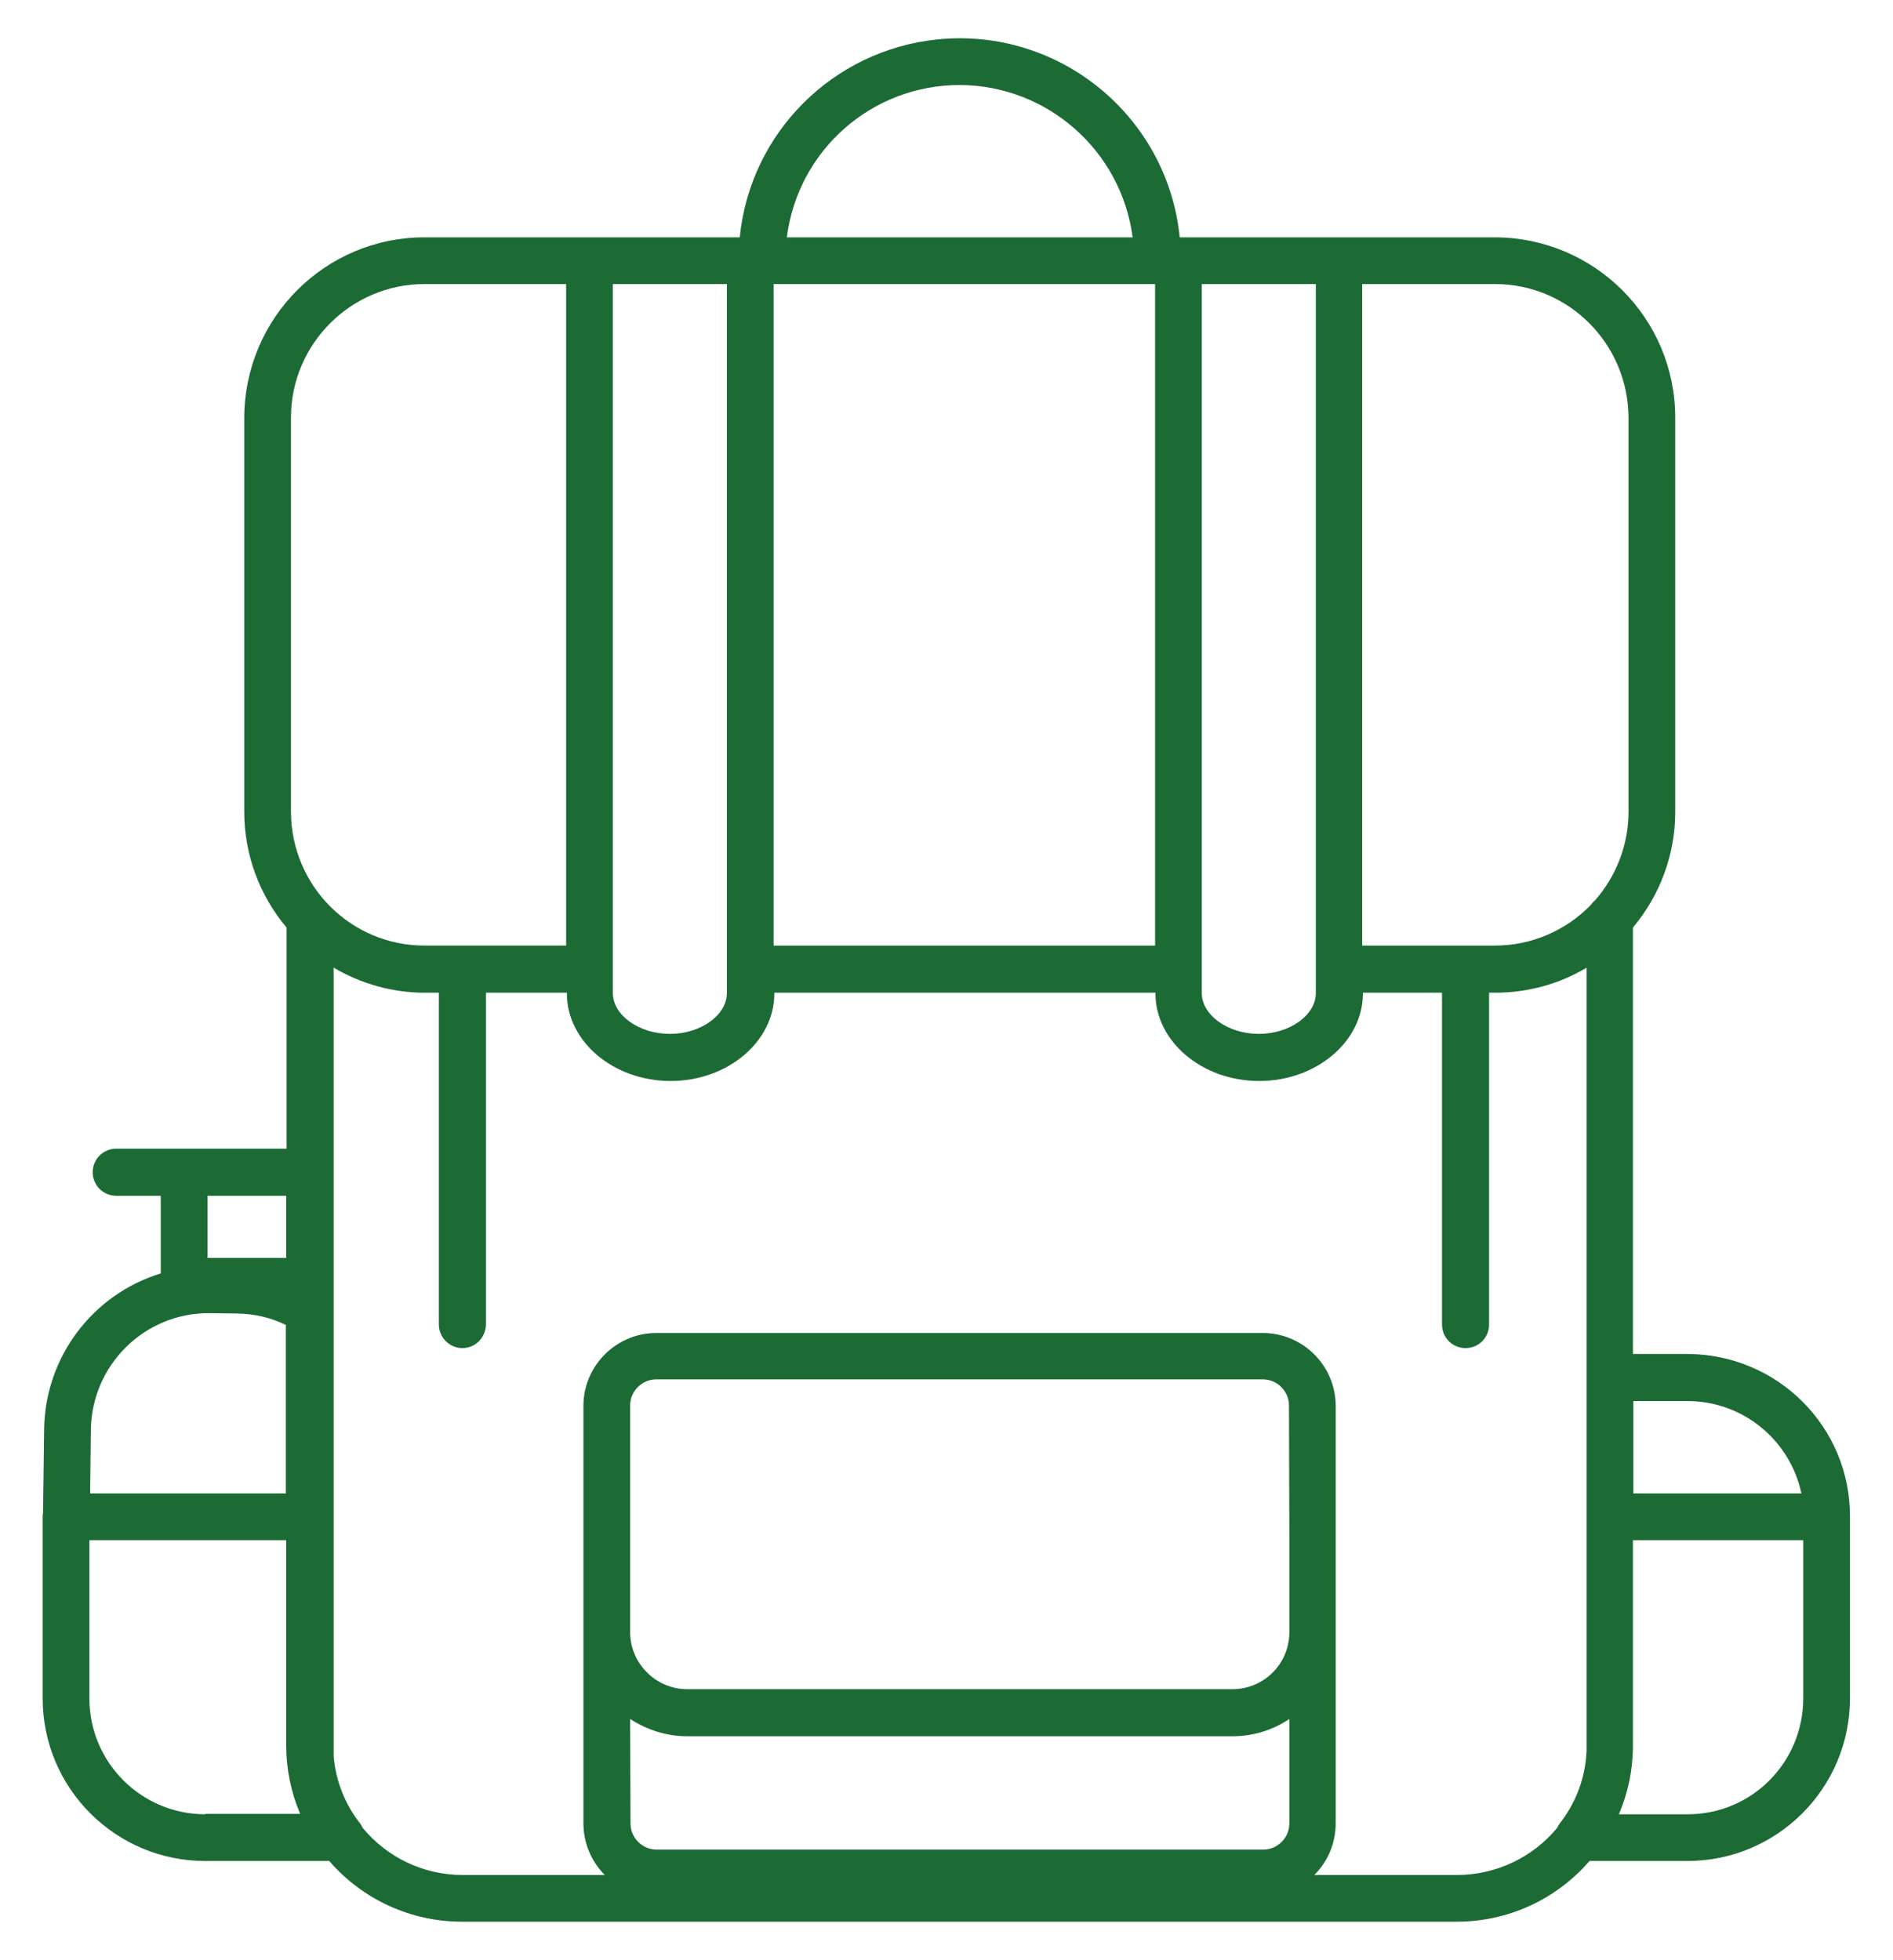 <?xml version="1.0" encoding="utf-8"?>
<svg xmlns="http://www.w3.org/2000/svg" xmlns:xlink="http://www.w3.org/1999/xlink" version="1.1" id="Layer_1" x="0px" y="0px" viewBox="0 0 514.6 532.2" style="enable-background:new 0 0 514.6 532.2;" xml:space="preserve" width="200" height="207">
<style type="text/css">
	.st0{fill:#1C6B35;}
</style>
<title>backpack</title>
<path class="st0" d="M458.8,367.8h-14.9V251.9c7.4-8.8,11.5-19.9,11.5-31.4V113.3c0-27-21.9-48.9-49-49h-85.7  c-3.3-33-32.8-57.1-65.8-53.8c-28.5,2.9-51,25.4-53.8,53.8h-85.7c-27,0-48.9,21.9-49,49v107.2c0,11.5,4.1,22.6,11.5,31.4v60.1H31.6  c-3.5,0-6.4,2.8-6.4,6.4c0,3.5,2.8,6.4,6.4,6.4h12.1v21.1c-18.6,5.7-31.4,22.8-31.7,42.2L11.7,411c-0.1,0.4-0.1,0.7-0.1,1.1l0,0  v49.3c0,24.4,19.8,44.2,44.2,44.2h33.7c9.1,10.5,22.2,16.5,36.1,16.5h270.4c13.9,0,27-6,36.1-16.5h26.6c24.4,0,44.2-19.8,44.2-44.2  V412C503,387.6,483.2,367.9,458.8,367.8z M458.8,380.6c14.9,0,27.8,10.5,30.9,25.1h-45.7v-25.1H458.8z M442.7,113.3v107.2  c0,8.8-3.3,17.4-9.1,24c-0.5,0.4-0.8,0.8-1.2,1.3c-6.8,7-16.2,11-26,11h-36.1V77h36.1C426.4,77,442.6,93.2,442.7,113.3z   M313.9,256.8H210.3V77h103.7V256.8z M166.6,77h31v192.7c0,6-7.1,11.1-15.5,11.1s-15.5-5.1-15.5-11.1L166.6,77z M326.7,77h31v192.7  c0,6-7.1,11.1-15.5,11.1s-15.5-5.1-15.5-11.1L326.7,77z M260.9,22.9c23.8,0.1,43.9,17.8,47,41.4h-94C216.9,40.6,237,22.9,260.9,22.9  z M79.1,113.3c0-20,16.3-36.3,36.3-36.3h38.5v179.8h-38.5c-20,0-36.2-16.2-36.3-36.3L79.1,113.3z M74.8,324.8h3v16.9H56.4v-16.9  H74.8z M56.7,356.7h0.4l7.6,0.1c4.5,0.1,8.9,1.1,13,3.1v45.8H24.5l0.2-17.4C25,370.8,39.2,356.7,56.7,356.7z M55.8,492.9  c-17.4,0-31.5-14.1-31.5-31.5v-43h53.5v55.8c0,6.4,1.3,12.7,3.8,18.6H55.8z M171.3,467c4.6,3,10,4.7,15.5,4.7H335  c5.5,0,10.9-1.6,15.5-4.7v28.4c0,3.9-3.2,7.1-7.1,7.1H178.5c-3.9,0-7.1-3.2-7.1-7.1L171.3,467z M350.5,416.9v26.5  c0,8.6-6.9,15.5-15.5,15.5H186.8c-8.5,0-15.5-7-15.5-15.5v-61.6c0-3.9,3.2-7.1,7.1-7.1h164.9c3.9,0,7.1,3.2,7.1,7.1L350.5,416.9z   M396.1,509.4h-38.8c3.7-3.7,5.8-8.7,5.8-14V381.9c0-10.9-8.9-19.8-19.8-19.8H178.4c-10.9,0-19.8,8.9-19.8,19.8v113.5  c0,5.2,2.1,10.3,5.8,14h-38.7c-10.5,0-20.4-4.7-27.1-12.8c-0.2-0.4-0.4-0.8-0.7-1.2c-4.1-5.2-6.6-11.5-7.2-18.2c0-0.2,0-0.3,0-0.5  s0-0.6,0-0.9c0-0.5,0-1,0-1.5V356.1l0,0v-8l0,0v-29.6l0,0v-55.7c7.5,4.4,16,6.8,24.7,6.8h3.9v90.2c0,3.5,2.9,6.4,6.4,6.4  c3.5,0,6.3-2.8,6.4-6.4v-90.2h22v0.2c0,13.1,12.7,23.8,28.2,23.8s28.2-10.7,28.2-23.8v-0.2h103.6v0.2c0,13.1,12.7,23.8,28.2,23.8  c15.5,0,28.2-10.7,28.2-23.8v-0.2H392v90.2c0,3.5,2.8,6.4,6.4,6.4c3.5,0,6.4-2.8,6.4-6.4v-90.2h1.7c8.7,0,17.3-2.3,24.8-6.8v211.5  c0,0.5,0,1.1,0,1.6l-0.1,0.9c0,0.2,0,0.4,0,0.5c-0.6,6.6-3.1,12.9-7.2,18.1c-0.3,0.4-0.5,0.8-0.7,1.2  C416.6,504.7,406.6,509.4,396.1,509.4L396.1,509.4z M458.8,492.9h-18.7c2.5-5.9,3.8-12.2,3.8-18.6v-55.9h46.3v43  C490.2,478.8,476.2,492.9,458.8,492.9L458.8,492.9z"/>
</svg>
